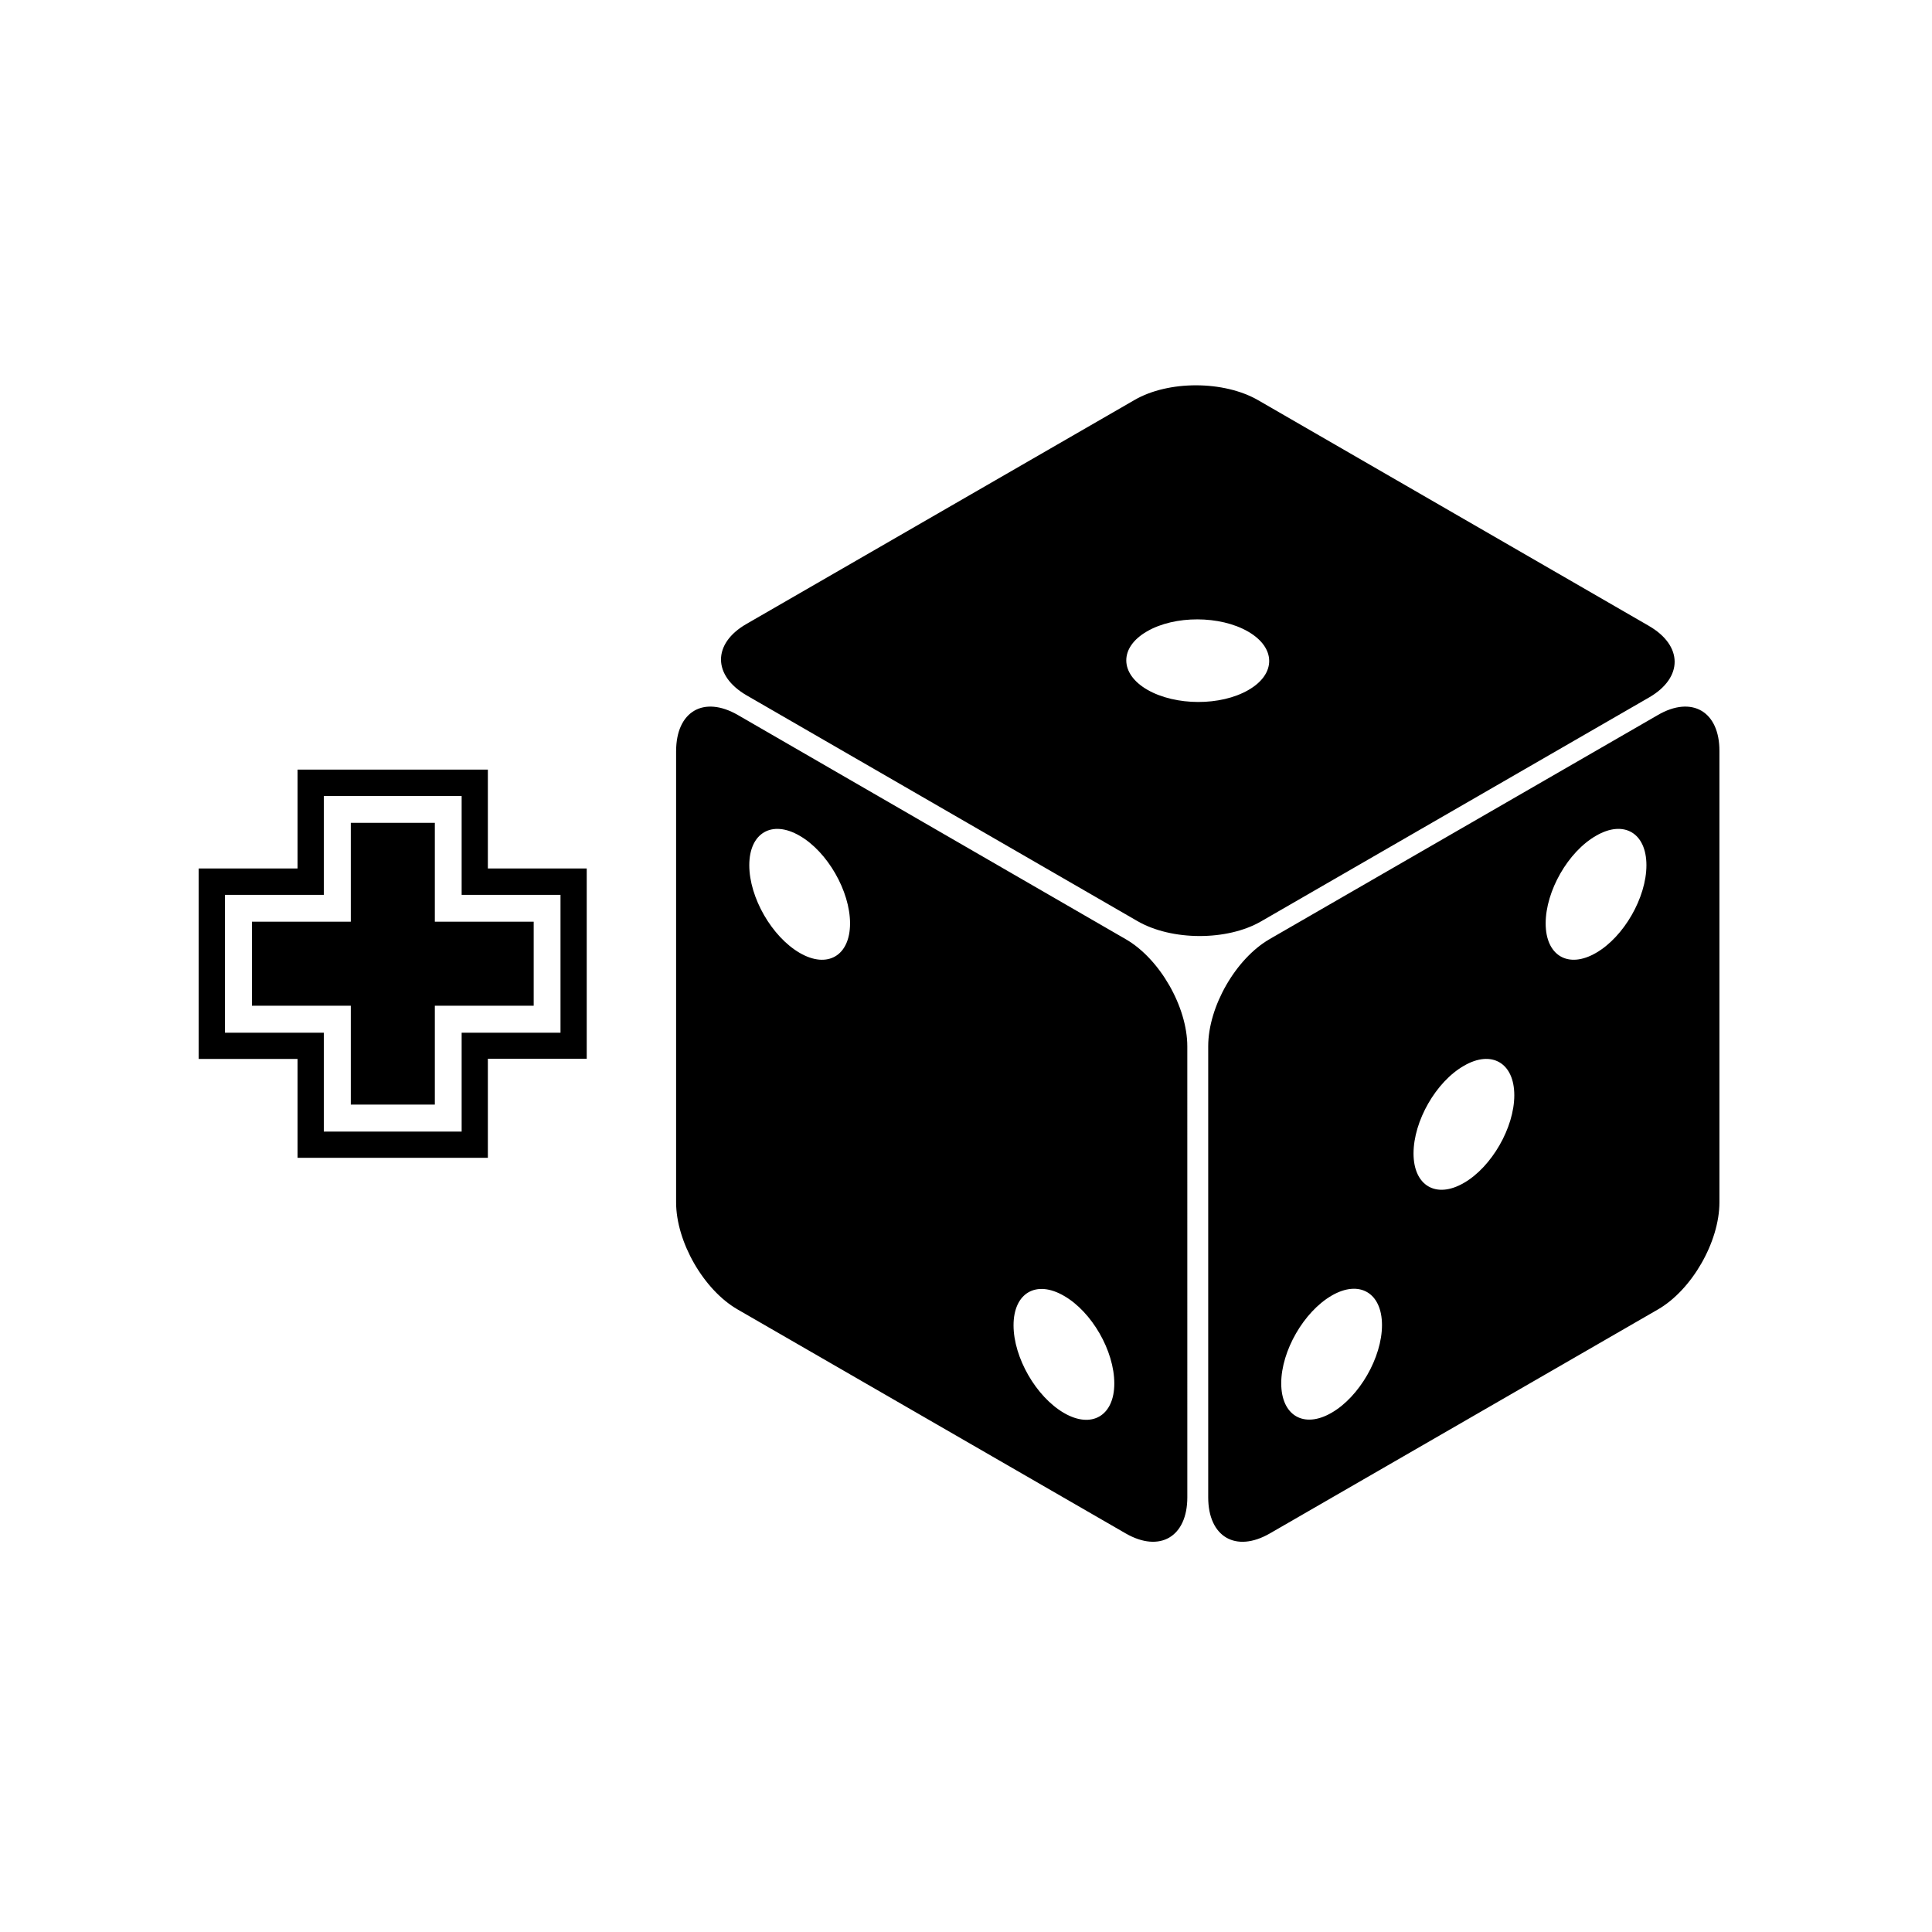 <?xml version="1.0" encoding="UTF-8"?>
<!-- Uploaded to: SVG Repo, www.svgrepo.com, Generator: SVG Repo Mixer Tools -->
<svg fill="#000000" width="800px" height="800px" version="1.1" viewBox="144 144 512 512" xmlns="http://www.w3.org/2000/svg">
 <path d="m273.29 450.83h-50.43v-26.199h-26.199v-50.48h26.199v-26.199h50.43v26.199h26.199v50.43h-26.199zm-43.477-6.953h36.527v-26.199h26.199v-36.527h-26.199v-26.199h-36.527v26.199h-26.199v36.527h26.199zm55.621-55.621h-26.199v-26.199h-22.27v26.199h-26.199v22.27h26.199v26.199h22.27v-26.199h26.199zm295.54-78.391-103.54-59.801c-9.07-5.238-23.781-5.289-32.797-0.051l-102.83 59.348c-9.02 5.188-8.969 13.703 0.102 18.941l103.53 59.801c9.07 5.238 23.781 5.289 32.797 0.051l102.83-59.348c9.02-5.238 8.969-13.703-0.098-18.941zm-132.91 16.93c-7.406-4.281-7.457-11.234-0.102-15.469 7.356-4.281 19.398-4.231 26.801 0.051 7.406 4.281 7.457 11.234 0.102 15.469-7.356 4.281-19.344 4.231-26.801-0.051zm-124.89 16.27v119.55c0 10.48 7.305 23.227 16.324 28.414l102.83 59.348c9.02 5.188 16.324 0.906 16.324-9.574l-0.004-119.5c0-10.48-7.305-23.227-16.324-28.414l-102.77-59.398c-9.07-5.238-16.375-0.957-16.375 9.57zm116.13 167.57c0 8.566-5.996 12.09-13.352 7.809-7.356-4.281-13.352-14.66-13.352-23.227s5.996-12.09 13.352-7.809c7.406 4.231 13.352 14.609 13.352 23.227zm-70.031-121.92c0 8.566-5.996 12.09-13.352 7.809-7.356-4.281-13.352-14.66-13.352-23.227s5.996-12.09 13.352-7.809c7.356 4.231 13.352 14.66 13.352 23.227zm214.07-55.219-102.83 59.348c-9.02 5.188-16.324 17.938-16.324 28.414v119.55c0 10.48 7.305 14.762 16.324 9.574l102.83-59.348c9.02-5.188 16.324-17.938 16.324-28.414v-119.56c0.047-10.527-7.309-14.809-16.324-9.57zm-86.453 153.86c7.356-4.281 13.352-0.754 13.352 7.809 0 8.566-5.996 18.992-13.352 23.227-7.356 4.281-13.352 0.754-13.352-7.809 0-8.566 5.996-18.945 13.352-23.227zm35.062-60.91c7.356-4.281 13.352-0.754 13.352 7.809 0 8.566-5.996 18.992-13.352 23.227-7.356 4.281-13.352 0.754-13.352-7.809 0-8.566 5.945-18.996 13.352-23.227zm35.016-60.961c7.356-4.281 13.352-0.754 13.352 7.809 0 8.566-5.996 18.992-13.352 23.227-7.356 4.281-13.352 0.754-13.352-7.809 0-8.566 5.945-18.996 13.352-23.227z"/>
</svg>